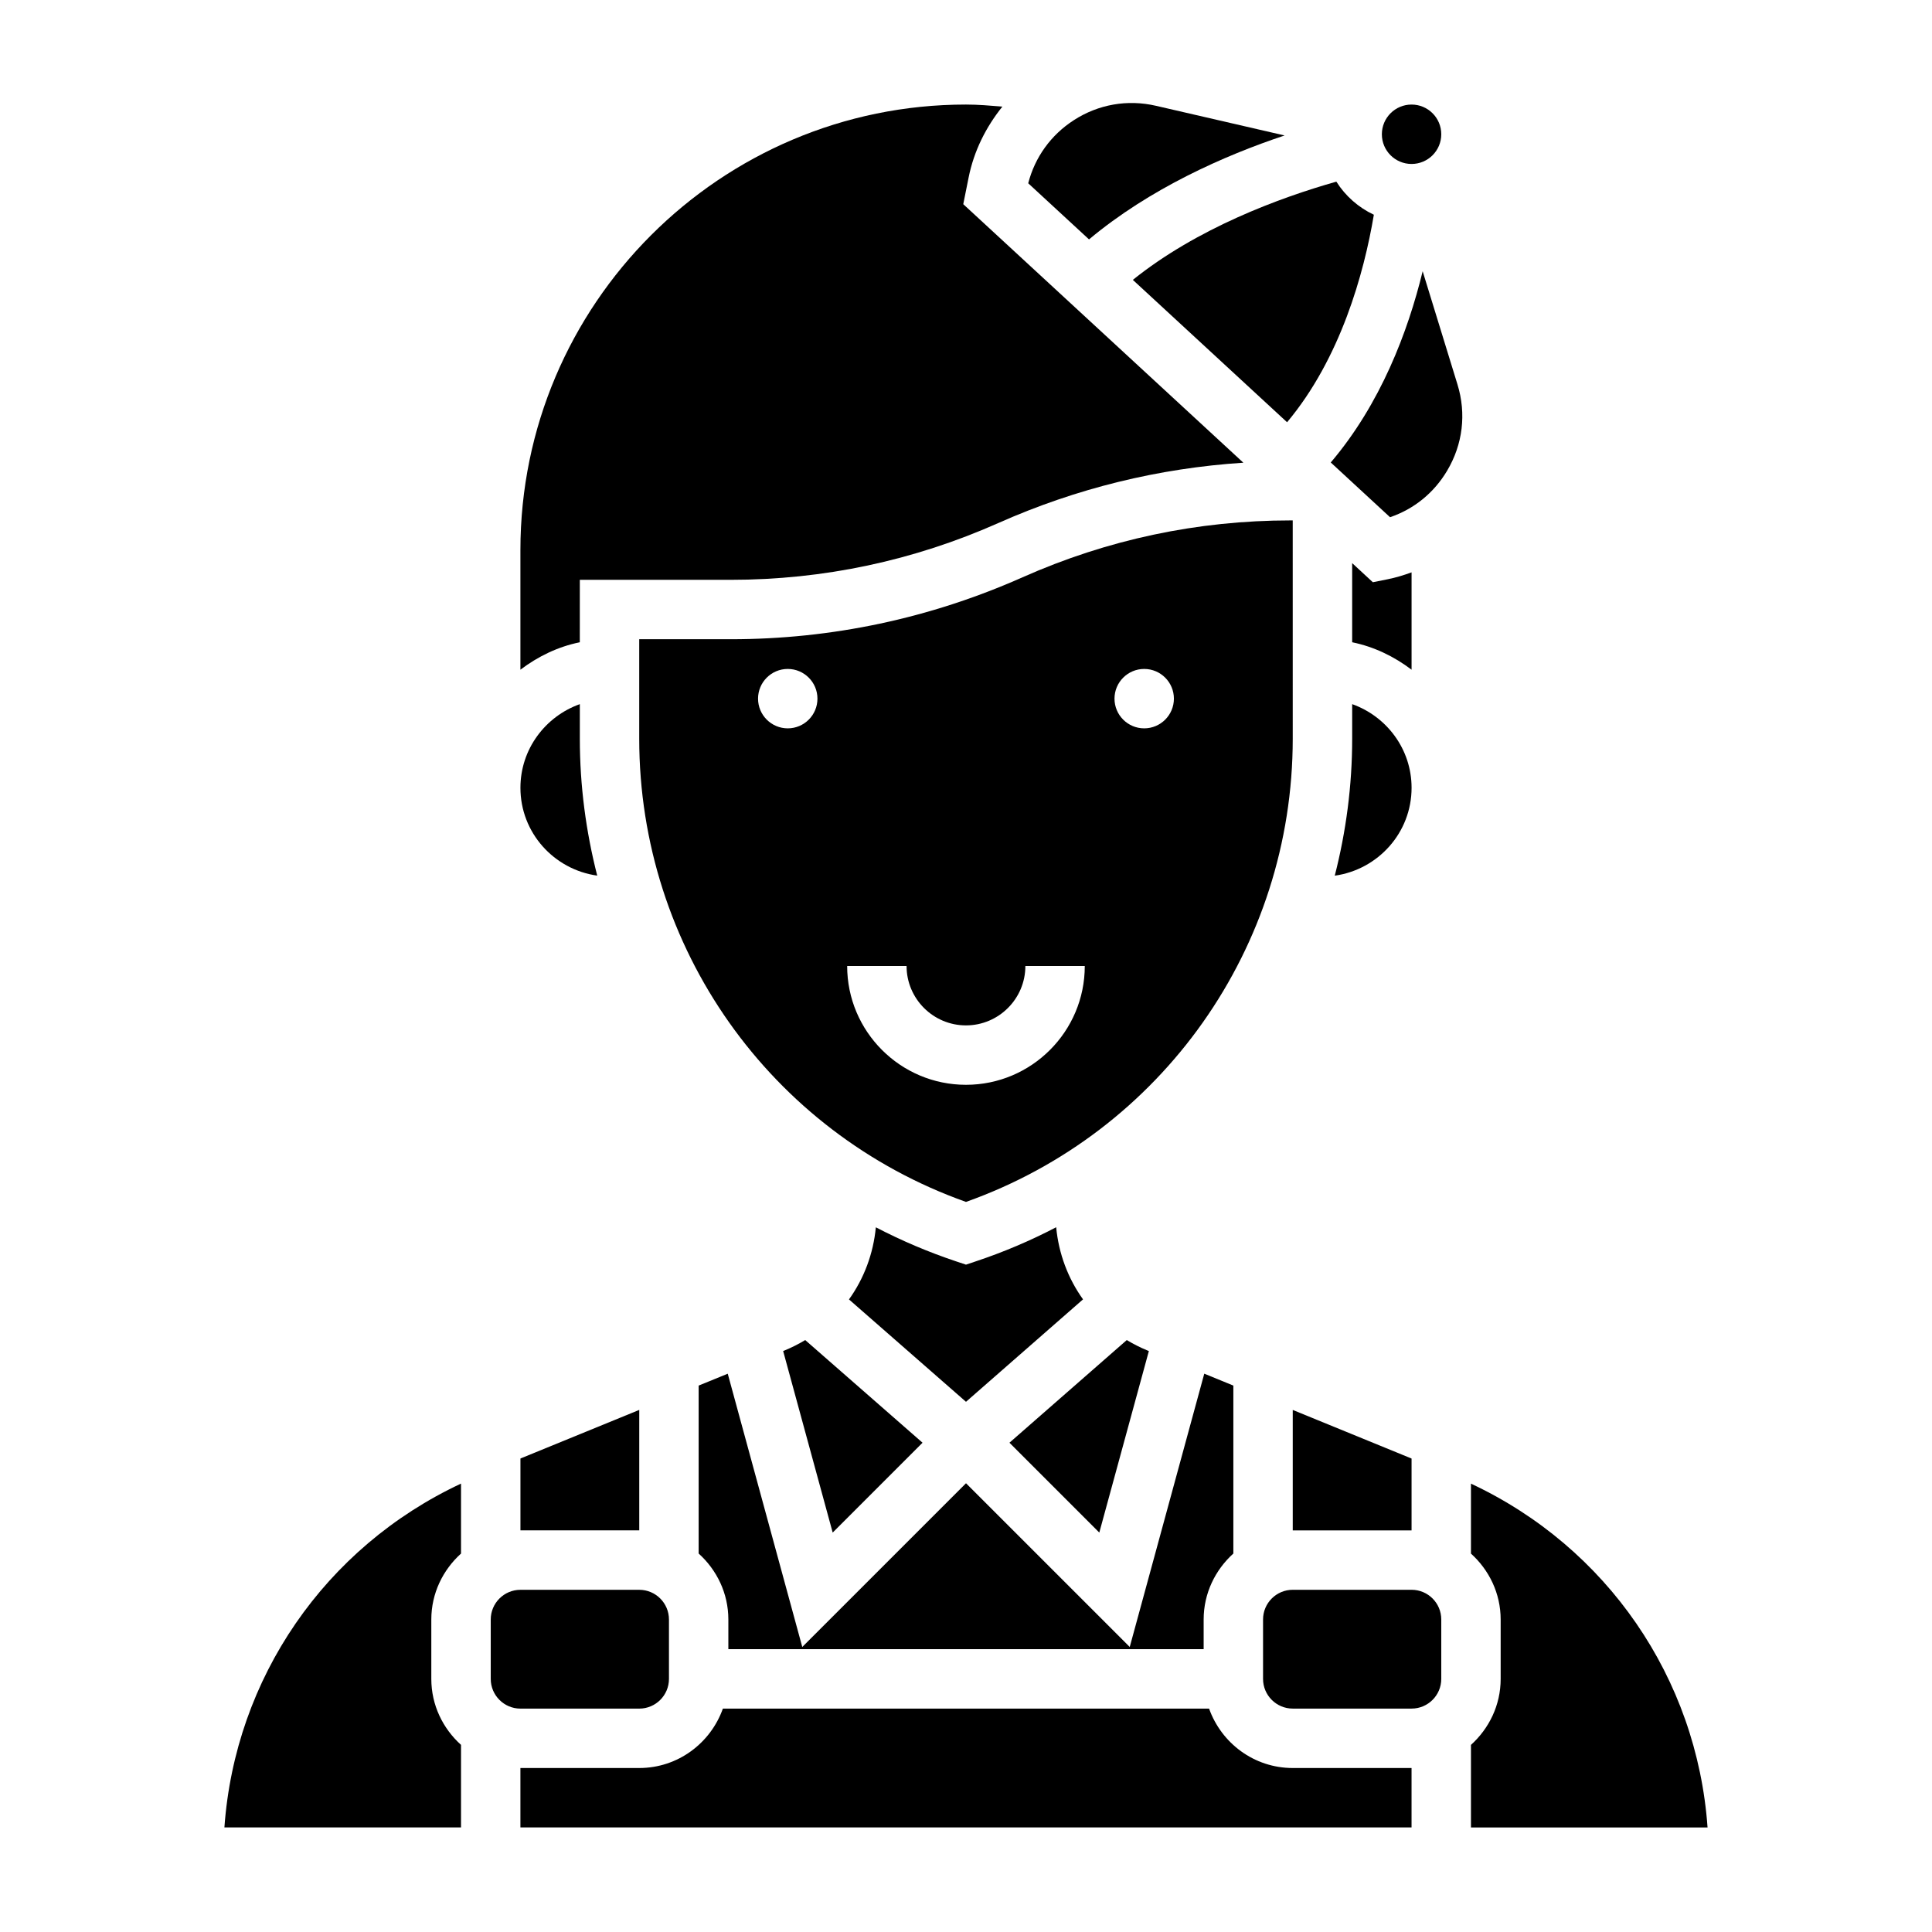 <?xml version="1.0" encoding="UTF-8"?>
<!-- Uploaded to: SVG Repo, www.svgrepo.com, Generator: SVG Repo Mixer Tools -->
<svg fill="#000000" width="800px" height="800px" version="1.1" viewBox="144 144 512 512" xmlns="http://www.w3.org/2000/svg">
 <g>
  <path d="m462.98 581.05v-7.871c0-6.949 3.078-13.145 7.871-17.477v-44.508l-7.707-3.156-19.75 72.422-43.391-43.383-43.391 43.391-19.75-72.422-7.711 3.148v44.508c4.793 4.32 7.871 10.523 7.871 17.477v7.871z"/>
  <path d="m351.93 501.88-0.387 0.156 13.129 48.113 23.812-23.812-31.094-27.207c-1.738 1.043-3.551 1.969-5.461 2.75z"/>
  <path d="m486.59 549.57h31.488v-19.043l-31.488-12.879z"/>
  <path d="m448.46 502.04-0.387-0.156c-1.914-0.781-3.731-1.715-5.465-2.754l-31.094 27.207 23.812 23.812z"/>
  <path d="m402.48 478.31-2.484 0.836-2.488-0.828c-7.453-2.488-14.602-5.527-21.402-9.07-0.668 7.023-3.141 13.57-7.117 19.113l31.008 27.129 31.016-27.145c-3.977-5.543-6.445-12.09-7.117-19.113-6.801 3.555-13.957 6.598-21.414 9.078z"/>
  <path d="m415 296.98c-24.523 10.895-50.562 16.422-77.391 16.422h-24.207v26.379c0 55.285 34.684 104.28 86.594 122.74 51.906-18.461 86.594-67.449 86.594-122.74l-0.004-57.867h-0.59c-24.617 0-48.5 5.07-70.996 15.066zm-62.238 40.039c-4.344 0-7.871-3.527-7.871-7.871s3.527-7.871 7.871-7.871 7.871 3.527 7.871 7.871-3.523 7.871-7.871 7.871zm47.234 94.465c-17.367 0-31.488-14.121-31.488-31.488h15.742c0 8.684 7.062 15.742 15.742 15.742 8.684 0 15.742-7.062 15.742-15.742h15.742c0.008 17.363-14.117 31.488-31.48 31.488zm47.23-94.465c-4.344 0-7.871-3.527-7.871-7.871s3.527-7.871 7.871-7.871 7.871 3.527 7.871 7.871-3.527 7.871-7.871 7.871z"/>
  <path d="m525.95 179.58c0 4.348-3.523 7.871-7.871 7.871s-7.871-3.523-7.871-7.871c0-4.348 3.523-7.871 7.871-7.871s7.871 3.523 7.871 7.871"/>
  <path d="m485.09 255.9c14.152-16.902 20.379-39.422 22.996-54.992-4.094-1.93-7.543-4.969-9.941-8.77-15.121 4.289-36.887 12.344-53.93 26.031z"/>
  <path d="m502.34 339.79c0 12.453-1.629 24.609-4.613 36.273 11.469-1.613 20.355-11.383 20.355-23.293 0-10.25-6.606-18.91-15.742-22.168z"/>
  <path d="m518.08 295.68c-2.055 0.746-4.156 1.395-6.328 1.828l-3.938 0.789-5.477-5.066v20.973c5.848 1.195 11.148 3.793 15.742 7.273z"/>
  <path d="m521.02 215.88c-3.914 16.09-11.18 35.188-24.355 50.68l15.711 14.508c6.336-2.156 11.629-6.43 15.121-12.312 4.164-6.984 5.141-15.113 2.746-22.883z"/>
  <path d="m203.47 628.29h62.703v-21.883c-4.793-4.32-7.871-10.523-7.871-17.477v-15.742c0-6.949 3.078-13.145 7.871-17.477v-18.539c-36.047 16.867-59.891 51.559-62.703 91.117z"/>
  <path d="m313.41 596.8c4.344 0 7.871-3.527 7.871-7.871v-15.742c0-4.344-3.527-7.871-7.871-7.871h-31.488c-4.344 0-7.871 3.527-7.871 7.871v15.742c0 4.344 3.527 7.871 7.871 7.871z"/>
  <path d="m464.42 596.8h-128.85c-3.258 9.141-11.918 15.742-22.168 15.742h-31.488v15.742h236.16v-15.742h-31.488c-10.25 0-18.906-6.606-22.168-15.742z"/>
  <path d="m484.43 179.9-34.062-7.856c-7.551-1.754-15.281-0.402-21.789 3.801-6.062 3.906-10.312 9.809-12.09 16.727l16.113 14.871c16.074-13.453 35.824-22.215 51.828-27.543z"/>
  <path d="m518.08 565.31h-31.488c-4.344 0-7.871 3.527-7.871 7.871v15.742c0 4.344 3.527 7.871 7.871 7.871h31.488c4.344 0 7.871-3.527 7.871-7.871v-15.742c0-4.348-3.523-7.871-7.871-7.871z"/>
  <path d="m313.41 517.64-31.488 12.879v19.043h31.488z"/>
  <path d="m302.27 376.05c-2.981-11.664-4.609-23.812-4.609-36.266v-9.18c-9.141 3.258-15.742 11.918-15.742 22.168-0.004 11.902 8.883 21.672 20.352 23.277z"/>
  <path d="m533.82 537.18v18.539c4.793 4.32 7.871 10.523 7.871 17.477v15.742c0 6.949-3.078 13.145-7.871 17.477v21.879h62.699c-2.809-39.559-26.656-74.25-62.699-91.113z"/>
  <path d="m297.66 297.66h39.949c24.617 0 48.5-5.07 70.996-15.066 20.695-9.195 42.477-14.516 64.898-15.973l-74.227-68.512 1.418-7.062c1.41-7.055 4.59-13.367 8.949-18.797-3.211-0.262-6.422-0.543-9.648-0.543-65.109 0-118.08 52.973-118.08 118.08v31.691c4.598-3.481 9.895-6.086 15.742-7.273z"/>
 </g>
</svg>